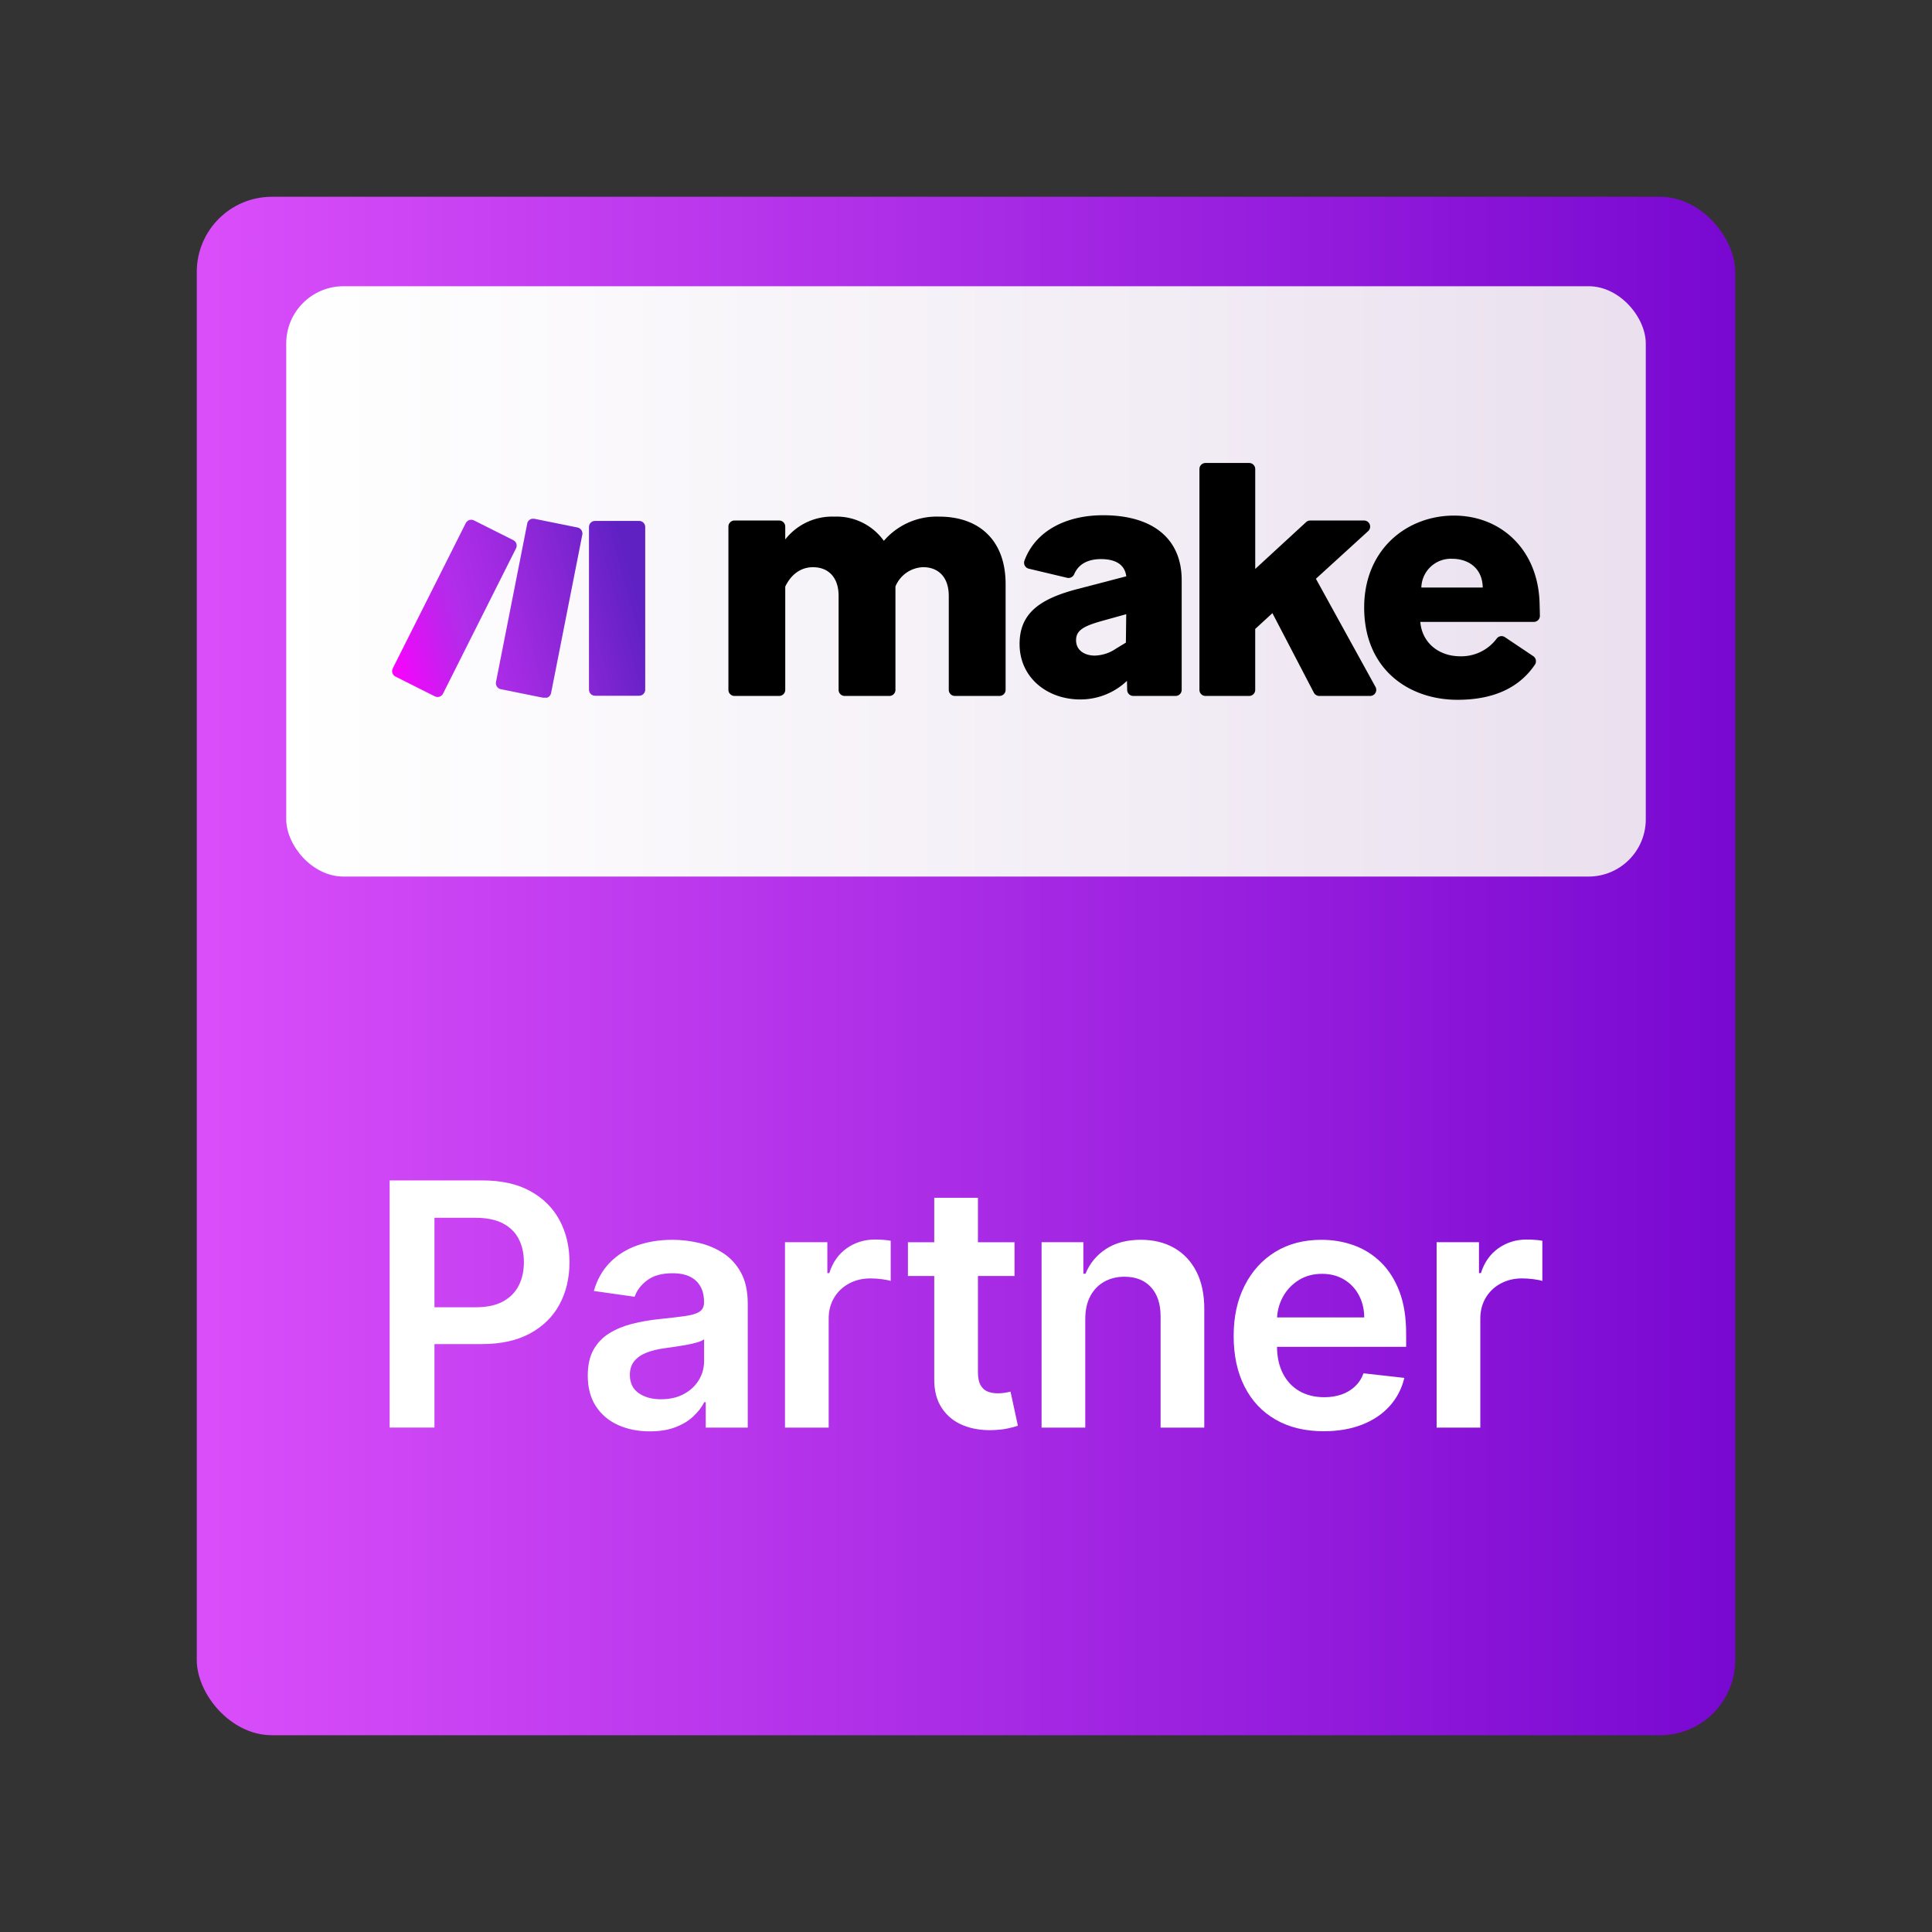 <svg xmlns="http://www.w3.org/2000/svg" id="Layer_2" data-name="Layer 2" viewBox="0 0 1080 1080">
    <rect x="0" y="0" width="1080" height="1080" fill="#333333" stroke="none"/>
    <defs>
        <linearGradient id="linear-gradient" x1="-2188.74" x2="-1126.23" y1="540" y2="540" gradientTransform="translate(2200)" gradientUnits="userSpaceOnUse">
            <stop offset="0" stop-color="#6d00cc"/>
            <stop offset="1" stop-color="#e657ff"/>
        </linearGradient>
        <linearGradient id="linear-gradient-2" x1="160" x2="1081.49" y1="325" y2="325" gradientUnits="userSpaceOnUse">
            <stop offset="0" stop-color="#fff"/>
            <stop offset=".49" stop-color="#f3eef6"/>
            <stop offset="1" stop-color="#e5d8ea"/>
        </linearGradient>
        <linearGradient id="linear-gradient-3" x1="207.93" x2="376.99" y1="317.52" y2="364.4" gradientTransform="matrix(1 0 0 -1 1 680)" gradientUnits="userSpaceOnUse">
            <stop offset="0" stop-color="#f0f"/>
            <stop offset=".02" stop-color="#f0f"/>
            <stop offset=".09" stop-color="#e90cf9"/>
            <stop offset=".23" stop-color="#c023ed"/>
            <stop offset=".3" stop-color="#b02de9"/>
            <stop offset=".42" stop-color="#a42be3"/>
            <stop offset=".63" stop-color="#8626d5"/>
            <stop offset=".85" stop-color="#6021c3"/>
            <stop offset="1" stop-color="#6021c3"/>
        </linearGradient>
        <clipPath id="clippath">
            <path d="M332.64 291.19c-1.88 0-3.4 1.52-3.4 3.4v90.94c0 1.88 1.52 3.4 3.4 3.4h24.64c1.88 0 3.4-1.52 3.4-3.4v-90.94c0-1.88-1.52-3.4-3.39-3.4h-24.63Zm-72.26 1.2-40.83 81.25a3.41 3.41 0 0 0 1.52 4.57l22.02 11.06c1.68.84 3.72.17 4.56-1.51l40.82-81.24c.84-1.68.17-3.72-1.51-4.56l-22.02-11.06a3.41 3.41 0 0 0-4.57 1.52m34.35.27-17.46 88.57c-.36 1.83.82 3.61 2.65 3.99l24.14 4.88c1.84.37 3.64-.82 4.01-2.67v-.01l17.46-88.57a3.41 3.41 0 0 0-2.67-4L298.71 290c-.22-.04-.45-.07-.68-.07-1.62 0-3.02 1.15-3.34 2.75" class="cls-3"/>
        </clipPath>
        <style>
            .cls-2,.cls-3{stroke-width:0}.cls-2{fill:#000}.cls-3{fill:none}
        </style>
    </defs>
    <rect width="860" height="860" x="110" y="110" rx="42" ry="42" style="fill:url(#linear-gradient);stroke-width:0" transform="rotate(180 540 540)"/>
    <rect width="760" height="330" x="160" y="160" rx="32" ry="32" style="stroke-width:0;fill:url(#linear-gradient-2)"/>
    <path d="M217.81 798.04V659.86h51.82c10.62 0 19.53 1.98 26.75 5.94s12.69 9.39 16.4 16.29c3.71 6.91 5.57 14.74 5.57 23.51s-1.87 16.73-5.6 23.62q-5.595 10.32-16.53 16.23c-7.29 3.94-16.26 5.9-26.92 5.9h-34.34v-20.58h30.97c6.21 0 11.29-1.08 15.25-3.24s6.89-5.13 8.81-8.91c1.91-3.78 2.87-8.12 2.87-13.02s-.96-9.22-2.87-12.96c-1.91-3.73-4.86-6.65-8.84-8.74s-9.1-3.14-15.35-3.14h-22.94v117.27h-25.03Zm145.42 2.1c-6.57 0-12.47-1.18-17.71-3.54s-9.38-5.86-12.41-10.49-4.55-10.35-4.55-17.14c0-5.85 1.08-10.68 3.24-14.51 2.16-3.82 5.11-6.88 8.84-9.18 3.73-2.29 7.95-4.04 12.65-5.23s9.57-2.06 14.61-2.6c6.07-.63 11-1.2 14.78-1.72s6.53-1.33 8.27-2.43c1.73-1.1 2.6-2.82 2.6-5.16v-.4c0-5.08-1.51-9.02-4.52-11.81s-7.35-4.18-13.02-4.18c-5.98 0-10.72 1.3-14.2 3.91q-5.235 3.915-7.05 9.24l-22.8-3.24c1.8-6.3 4.77-11.57 8.91-15.82s9.2-7.44 15.18-9.58c5.98-2.13 12.59-3.2 19.84-3.2 4.99 0 9.96.58 14.91 1.75s9.47 3.09 13.56 5.77 7.39 6.31 9.88 10.9c2.5 4.59 3.75 10.32 3.75 17.21v69.36h-23.48v-14.24h-.81c-1.48 2.88-3.57 5.57-6.24 8.06-2.68 2.5-6.03 4.5-10.05 6.01s-8.74 2.26-14.13 2.26Zm6.34-17.95q7.35 0 12.75-2.94c3.6-1.96 6.38-4.55 8.33-7.79q2.94-4.86 2.94-10.59v-12.21c-.77.63-2.06 1.21-3.88 1.75s-3.86 1.01-6.11 1.42c-2.25.4-4.48.76-6.68 1.08s-4.12.59-5.73.81c-3.64.5-6.91 1.3-9.78 2.43-2.88 1.12-5.15 2.69-6.81 4.69s-2.5 4.58-2.5 7.73c0 4.5 1.64 7.89 4.92 10.19 3.28 2.29 7.47 3.44 12.55 3.44Zm69.24 15.85V694.4h23.68v17.27h1.08c1.89-5.98 5.14-10.6 9.75-13.87 4.61-3.26 9.88-4.89 15.82-4.89 1.35 0 2.87.06 4.55.17 1.69.11 3.09.28 4.22.51v22.47c-1.04-.36-2.67-.69-4.89-.98s-4.38-.44-6.44-.44c-4.45 0-8.45.96-11.98 2.87s-6.31 4.55-8.33 7.93-3.04 7.27-3.04 11.67v60.93zm128.31-103.63v18.89h-59.58v-18.89zm-44.87-24.83h24.42v97.29c0 3.29.51 5.79 1.52 7.52s2.35 2.91 4.01 3.54 3.51.94 5.53.94c1.53 0 2.94-.11 4.22-.34 1.28-.22 2.26-.43 2.94-.61l4.12 19.09c-1.3.45-3.16.95-5.57 1.48s-5.34.85-8.8.95c-6.12.18-11.63-.75-16.53-2.8s-8.78-5.23-11.64-9.55-4.26-9.72-4.22-16.19V669.56Zm84.42 67.74v60.72h-24.42V694.4h23.35v17.61h1.21c2.38-5.8 6.2-10.41 11.44-13.83s11.73-5.13 19.47-5.13q10.725 0 18.72 4.59c5.33 3.06 9.47 7.49 12.41 13.29s4.4 12.84 4.35 21.12v65.99h-24.42v-62.21c0-6.93-1.79-12.35-5.36-16.26s-8.51-5.87-14.81-5.87c-4.27 0-8.06.94-11.37 2.8-3.31 1.87-5.89 4.55-7.76 8.06s-2.8 7.76-2.8 12.75Zm133.28 62.75c-10.39 0-19.35-2.17-26.89-6.51-7.53-4.34-13.33-10.5-17.37-18.49-4.05-7.98-6.07-17.4-6.07-28.24s2.04-20.03 6.11-28.1 9.77-14.37 17.1-18.89 15.95-6.78 25.84-6.78c6.39 0 12.43 1.02 18.12 3.07s10.73 5.21 15.11 9.48 7.84 9.71 10.36 16.29c2.52 6.59 3.78 14.43 3.78 23.51v7.49h-84.95v-16.46h61.53c-.05-4.68-1.06-8.85-3.04-12.52s-4.73-6.55-8.26-8.67c-3.53-2.11-7.64-3.17-12.31-3.17-4.99 0-9.38 1.21-13.16 3.61s-6.71 5.55-8.8 9.45c-2.09 3.89-3.16 8.15-3.21 12.79v14.37c0 6.03 1.1 11.19 3.31 15.49 2.2 4.29 5.29 7.58 9.24 9.85 3.96 2.27 8.59 3.41 13.9 3.41 3.55 0 6.77-.51 9.65-1.52s5.38-2.51 7.49-4.49 3.71-4.43 4.79-7.35l22.81 2.56c-1.44 6.03-4.17 11.28-8.2 15.75-4.03 4.48-9.17 7.94-15.42 10.39s-13.41 3.68-21.46 3.68m63.13-2.03V694.4h23.68v17.27h1.08c1.89-5.98 5.14-10.6 9.75-13.87 4.61-3.26 9.88-4.89 15.82-4.89 1.35 0 2.87.06 4.55.17 1.69.11 3.09.28 4.22.51v22.47c-1.04-.36-2.67-.69-4.89-.98s-4.38-.44-6.44-.44c-4.45 0-8.45.96-11.98 2.87s-6.31 4.55-8.33 7.93-3.04 7.27-3.04 11.67v60.93z" style="stroke-width:0;fill:#fff"/>
    <g id="Group_68570" data-name="Group 68570">
        <path id="Path_92759" d="M438.96 327.84v57.79c0 1.88-1.52 3.4-3.4 3.4h-24.97c-1.88 0-3.4-1.52-3.4-3.4v-91.26c0-1.88 1.52-3.4 3.4-3.4h24.97c1.88 0 3.4 1.52 3.4 3.4v7.18a33.28 33.28 0 0 1 27.46-12.75c10.91-.42 21.3 4.66 27.66 13.53a38.97 38.97 0 0 1 30.99-13.53c21.97 0 37.07 12.95 37.07 37.66v59.17c0 1.88-1.52 3.4-3.4 3.4h-24.97c-1.88 0-3.4-1.52-3.4-3.4v-52.49c0-10.79-6.07-16.08-14.32-16.08-6.84.23-12.91 4.45-15.49 10.79v57.79c0 1.88-1.52 3.4-3.4 3.4h-24.97c-1.88 0-3.4-1.52-3.4-3.4v-52.49c0-10.79-6.07-16.08-14.32-16.08-7.06 0-12.35 4.3-15.49 10.79" class="cls-2" data-name="Path 92759"/>
        <path id="Path_92760" d="M603.88 391c-18.43 0-33.93-12.15-33.93-30.99 0-17.26 11.39-25.3 32.56-30.79l27.08-7.06c-.78-6.47-5.88-9.62-14.12-9.62-7.3 0-12.54 2.78-14.97 8.38a3.44 3.44 0 0 1-3.95 2.08l-21.45-5.1a3.413 3.413 0 0 1-2.54-4.11c.03-.13.07-.25.11-.38 6.16-16.66 23.28-25.39 43.97-25.39 27.85 0 43.93 13.14 43.93 36.28v61.33c0 1.88-1.52 3.4-3.4 3.4H633.5c-1.85 0-3.36-1.48-3.4-3.33l-.12-5.11-.2.2a37.65 37.65 0 0 1-25.89 10.2m8.04-24.51c4.28-.12 8.44-1.48 11.96-3.92l5.49-3.33.19-15.89-14.12 3.92c-9.62 2.75-13.92 5.1-13.92 10.59 0 6.07 5.3 8.63 10.4 8.63" class="cls-2" data-name="Path 92760"/>
        <path id="Path_92761" d="m711.29 342.75-9.62 8.83v34.06c0 1.88-1.52 3.4-3.4 3.4h-24.38c-1.88 0-3.4-1.52-3.4-3.4V262.21c0-1.88 1.52-3.4 3.4-3.4h24.39c1.88 0 3.4 1.52 3.4 3.4v55.83l28.44-26.17c.63-.58 1.45-.9 2.3-.9h30.1c1.88 0 3.4 1.52 3.4 3.4 0 .96-.4 1.87-1.11 2.52l-29.21 26.64 33.31 60.46a3.4 3.4 0 0 1-2.98 5.04h-28.46c-1.27 0-2.43-.71-3.02-1.83l-23.17-44.46Z" class="cls-2" data-name="Path 92761"/>
        <path id="Path_92762" d="M814.75 391.19c-27.26 0-52.17-17.06-52.17-51.58 0-32.56 23.93-51.39 50.21-51.39s47.07 19.02 47.85 49.03c.09 3.17.14 5.38.17 6.95a3.387 3.387 0 0 1-3.34 3.44h-63.51c.98 11.77 10.4 19.23 22.36 19.23 8 .18 15.6-3.52 20.38-9.94a3.37 3.37 0 0 1 4.55-.76l15.85 10.62c1.57 1.06 1.98 3.2.92 4.77l-.02.02c-8.49 12.49-22.49 19.61-43.27 19.61m-20.19-62.75h34.32c-.2-11.18-8.43-16.08-17.06-16.08-9.11-.41-16.84 6.64-17.25 15.76 0 .11 0 .22-.01.33" class="cls-2" data-name="Path 92762"/>
        <g style="clip-path:url(#clippath)">
            <path d="M218.71 289.94h141.97v100.55H218.71z" class="cls-3"/>
            <path d="M219 290h142v100H219z" style="stroke-width:0;fill:url(#linear-gradient-3)"/>
        </g>
    </g>
</svg>